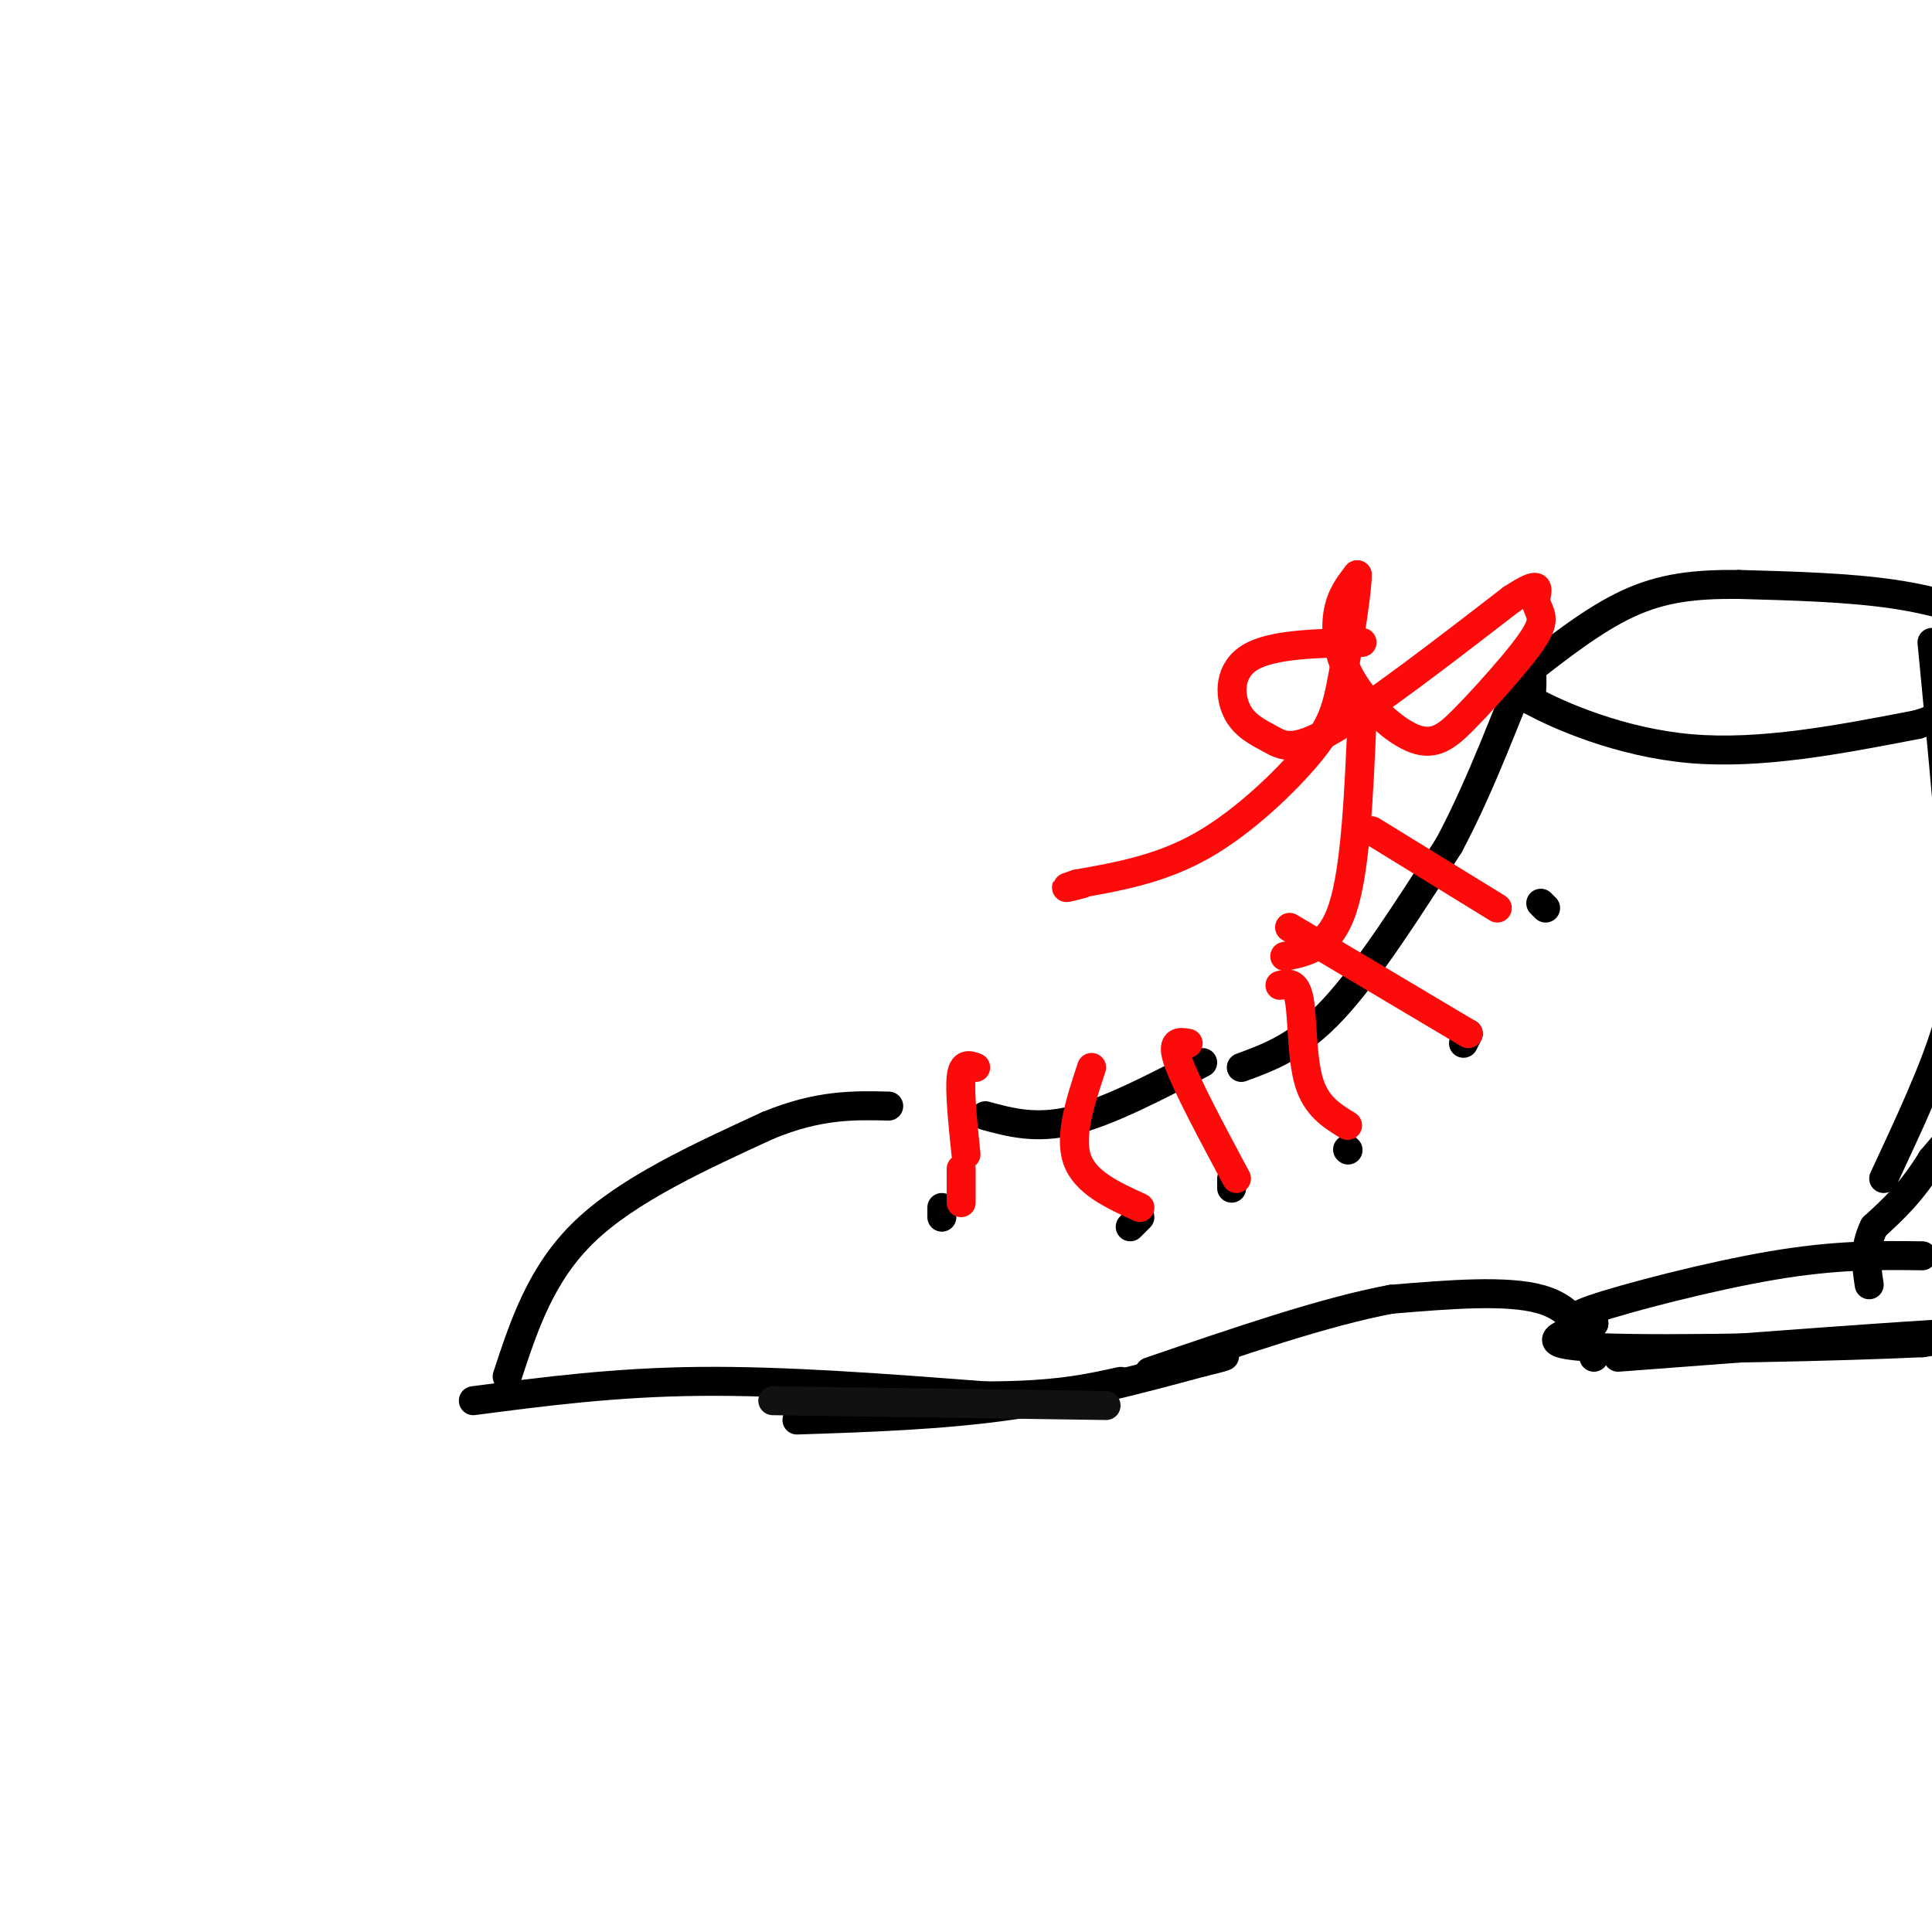 <svg viewBox='0 0 400 400' version='1.1' xmlns='http://www.w3.org/2000/svg' xmlns:xlink='http://www.w3.org/1999/xlink'><g fill='none' stroke='rgb(0,0,0)' stroke-width='6' stroke-linecap='round' stroke-linejoin='round'><path d='M105,285c3.500,-10.667 7.000,-21.333 16,-30c9.000,-8.667 23.500,-15.333 38,-22'/><path d='M159,233c10.500,-4.333 17.750,-4.167 25,-4'/><path d='M165,294c15.000,-0.500 30.000,-1.000 44,-3c14.000,-2.000 27.000,-5.500 40,-9'/><path d='M249,282c7.000,-1.667 4.500,-1.333 2,-1'/><path d='M98,290c14.667,-1.917 29.333,-3.833 47,-4c17.667,-0.167 38.333,1.417 59,3'/><path d='M204,289c14.500,0.000 21.250,-1.500 28,-3'/><path d='M204,231c5.250,1.417 10.500,2.833 18,1c7.500,-1.833 17.250,-6.917 27,-12'/><path d='M257,221c5.917,-2.167 11.833,-4.333 19,-12c7.167,-7.667 15.583,-20.833 24,-34'/><path d='M300,175c6.978,-13.022 12.422,-28.578 15,-34c2.578,-5.422 2.289,-0.711 2,4'/><path d='M317,145c5.556,3.067 18.444,8.733 33,10c14.556,1.267 30.778,-1.867 47,-5'/><path d='M397,150c10.738,-3.322 14.085,-9.128 16,-13c1.915,-3.872 2.400,-5.812 -1,-8c-3.400,-2.188 -10.686,-4.625 -20,-6c-9.314,-1.375 -20.657,-1.687 -32,-2'/><path d='M360,121c-9.111,-0.089 -15.889,0.689 -23,4c-7.111,3.311 -14.556,9.156 -22,15'/><path d='M400,133c2.250,23.333 4.500,46.667 5,60c0.500,13.333 -0.750,16.667 -2,20'/><path d='M403,213c-2.500,8.500 -7.750,19.750 -13,31'/><path d='M409,151c1.400,0.644 2.800,1.289 4,13c1.200,11.711 2.200,34.489 0,49c-2.200,14.511 -7.600,20.756 -13,27'/><path d='M400,240c-4.167,6.833 -8.083,10.417 -12,14'/><path d='M388,254c-2.167,4.333 -1.583,8.167 -1,12'/><path d='M335,281c29.750,-2.250 59.500,-4.500 70,-5c10.500,-0.500 1.750,0.750 -7,2'/><path d='M398,278c-15.933,0.756 -52.267,1.644 -67,1c-14.733,-0.644 -7.867,-2.822 -1,-5'/><path d='M330,274c-1.988,-0.940 -6.458,-0.792 0,-3c6.458,-2.208 23.845,-6.774 37,-9c13.155,-2.226 22.077,-2.113 31,-2'/><path d='M330,281c-2.000,-5.000 -4.000,-10.000 -11,-12c-7.000,-2.000 -19.000,-1.000 -31,0'/><path d='M288,269c-13.500,2.500 -31.750,8.750 -50,15'/><path d='M320,188c0.000,0.000 -1.000,-1.000 -1,-1'/><path d='M304,214c0.000,0.000 -1.000,2.000 -1,2'/><path d='M279,238c0.000,0.000 0.100,0.100 0.1,0.1'/><path d='M255,244c0.000,0.000 0.000,2.000 0,2'/><path d='M236,252c0.000,0.000 -2.000,2.000 -2,2'/><path d='M195,250c0.000,0.000 0.000,2.000 0,2'/></g>
<g fill='none' stroke='rgb(253,10,10)' stroke-width='6' stroke-linecap='round' stroke-linejoin='round'><path d='M199,249c0.000,0.000 0.000,-7.000 0,-7'/><path d='M200,239c-0.667,-6.500 -1.333,-13.000 -1,-16c0.333,-3.000 1.667,-2.500 3,-2'/><path d='M236,250c-5.667,-2.583 -11.333,-5.167 -13,-10c-1.667,-4.833 0.667,-11.917 3,-19'/><path d='M256,244c-5.167,-9.667 -10.333,-19.333 -12,-24c-1.667,-4.667 0.167,-4.333 2,-4'/><path d='M279,233c-3.244,-1.978 -6.489,-3.956 -8,-9c-1.511,-5.044 -1.289,-13.156 -2,-17c-0.711,-3.844 -2.356,-3.422 -4,-3'/><path d='M304,214c0.000,0.000 -37.000,-22.000 -37,-22'/><path d='M310,188c0.000,0.000 -26.000,-16.000 -26,-16'/><path d='M282,133c-9.214,0.177 -18.427,0.354 -23,3c-4.573,2.646 -4.504,7.761 -3,11c1.504,3.239 4.443,4.603 7,6c2.557,1.397 4.730,2.828 13,-2c8.270,-4.828 22.635,-15.914 37,-27'/><path d='M313,124c6.734,-4.375 5.068,-1.811 5,0c-0.068,1.811 1.461,2.869 1,5c-0.461,2.131 -2.911,5.335 -6,9c-3.089,3.665 -6.817,7.791 -10,11c-3.183,3.209 -5.822,5.499 -10,4c-4.178,-1.499 -9.894,-6.788 -13,-12c-3.106,-5.212 -3.602,-10.346 -3,-14c0.602,-3.654 2.301,-5.827 4,-8'/><path d='M281,119c0.096,2.826 -1.665,13.892 -3,21c-1.335,7.108 -2.244,10.260 -7,16c-4.756,5.740 -13.359,14.069 -22,19c-8.641,4.931 -17.321,6.466 -26,8'/><path d='M223,183c-4.167,1.333 -1.583,0.667 1,0'/><path d='M282,149c-0.667,15.417 -1.333,30.833 -4,39c-2.667,8.167 -7.333,9.083 -12,10'/></g>
<g fill='none' stroke='rgb(17,17,17)' stroke-width='6' stroke-linecap='round' stroke-linejoin='round'><path d='M160,290c0.000,0.000 69.000,1.000 69,1'/></g>
</svg>